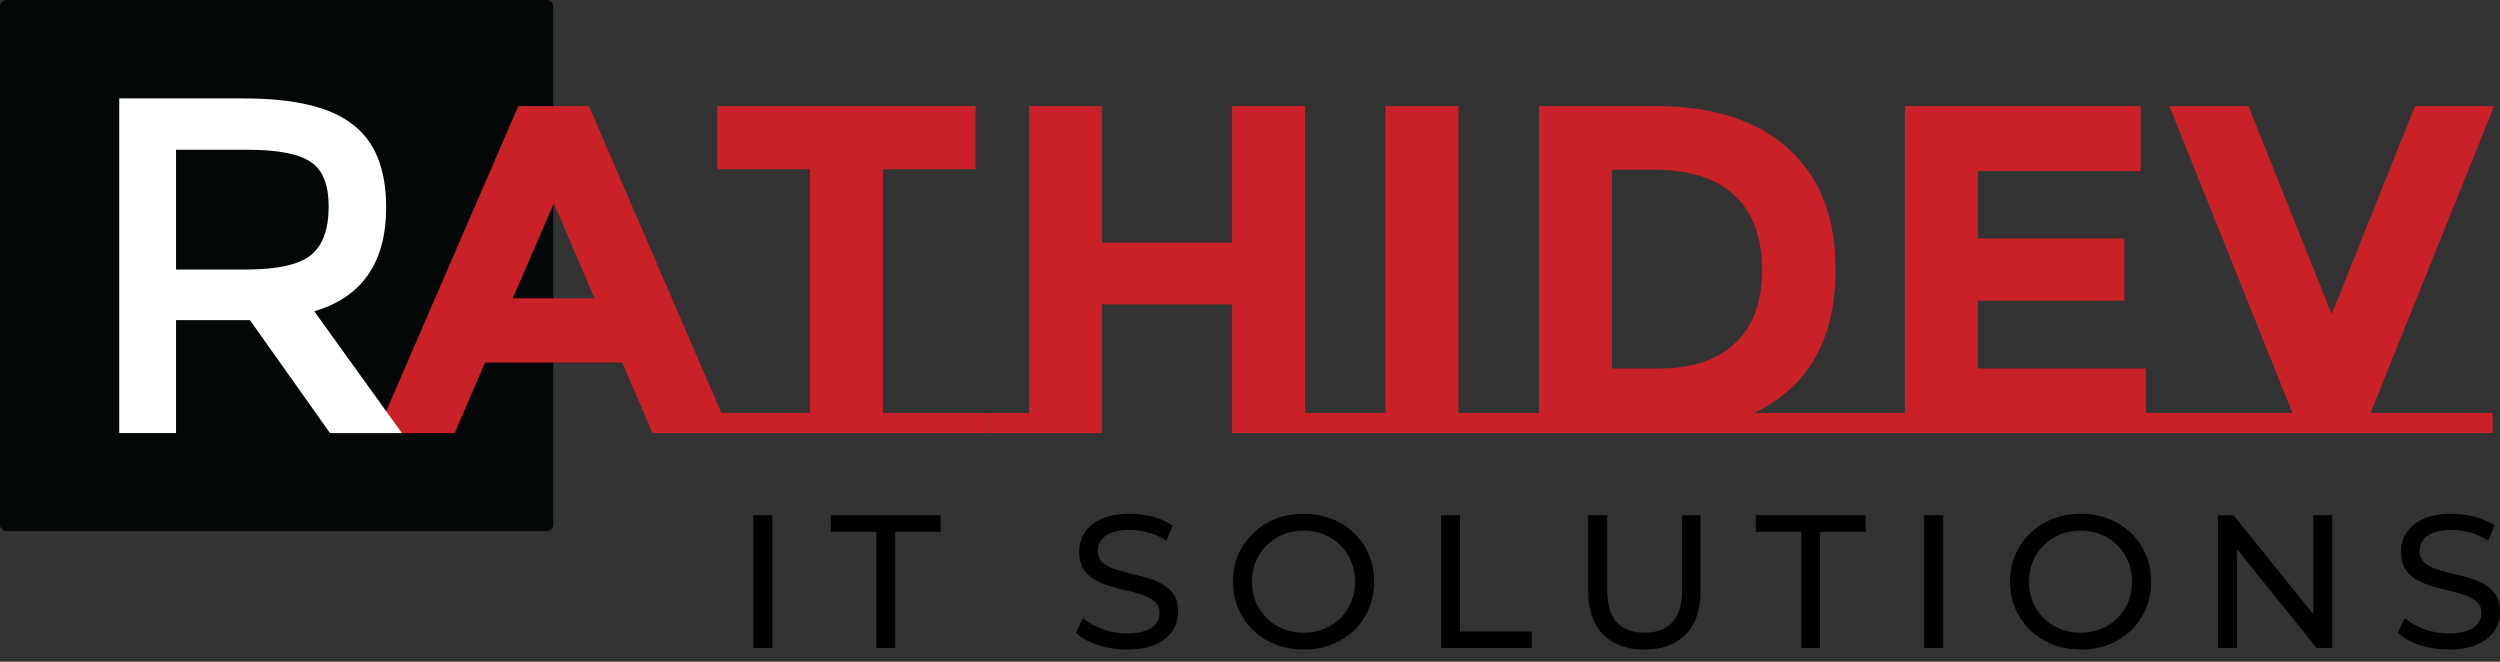 <svg width="170" height="45" viewBox="0 0 170 45" fill="none" xmlns="http://www.w3.org/2000/svg">
<rect x="0" y="0" width="170" height="45" fill="#333333" stroke="none"/>
<path d="M37.188 0H0.43C0.192 0 0 0.192 0 0.43V35.684C0 35.921 0.192 36.114 0.43 36.114H37.188C37.425 36.114 37.618 35.921 37.618 35.684V0.43C37.618 0.192 37.425 0 37.188 0Z" fill="#040707"/>
<path d="M52.741 28.082V29.45H44.374L42.306 24.646H32.985L30.917 29.45H22.55V28.082H26.209L35.244 7.212H40.048L49.051 28.082H52.741ZM37.662 13.829L34.862 20.287H40.429L37.662 13.829ZM67.227 28.082V29.45H47.885V28.082H55.075V11.507H48.775V7.212H66.337V11.507H60.038V28.082H67.227ZM91.482 28.082V29.45H83.783V20.701H74.939V29.45H67.24V28.082H69.976V7.212H74.939V16.501H83.783V7.212H88.746V28.082H91.482ZM101.908 28.082V29.45H91.473V28.082H94.209V7.212H99.172V28.082H101.908ZM126.791 28.082V29.45H101.562V28.082H104.648V7.212H112.506C116.472 7.212 119.516 8.187 121.637 10.139C123.758 12.069 124.818 14.794 124.818 18.315C124.818 23.066 122.973 26.322 119.283 28.082H126.791ZM112.761 25.059C115.03 25.059 116.769 24.487 117.978 23.341C119.208 22.196 119.823 20.531 119.823 18.347C119.823 16.162 119.208 14.486 117.978 13.32C116.769 12.132 114.903 11.538 112.379 11.538H109.611V25.059H112.761ZM129.534 28.082V7.212H145.568V11.634H134.497V16.215H144.454V20.446H134.497V25.059H145.918V28.082H149.004V29.45H126.448V28.082H129.534ZM169.501 28.082V29.45H147.613V28.082H155.885L147.518 7.212H152.895L158.557 21.369L164.22 7.212H169.597L161.198 28.082H169.501Z" fill="#C92127"/>
<path d="M21.372 21.166L27.329 29.45H22.442L16.997 21.771H11.971V29.45H8.109V6.693H16.578C20.022 6.693 22.489 7.282 23.978 8.461C25.498 9.609 26.258 11.486 26.258 14.092C26.258 17.846 24.629 20.204 21.372 21.166ZM16.718 18.327C18.859 18.327 20.332 18.001 21.139 17.35C21.946 16.698 22.349 15.597 22.349 14.046C22.349 12.556 21.946 11.548 21.139 11.021C20.332 10.462 18.89 10.183 16.811 10.183H11.971V18.327H16.718Z" fill="white"/>
<path d="M51.225 44.067V35.039H52.514V44.067H51.225ZM59.59 44.067V36.161H56.494V35.039H63.962V36.161H60.866V44.067H59.59ZM76.62 44.17C75.932 44.17 75.275 44.067 74.647 43.861C74.019 43.646 73.525 43.371 73.164 43.035L73.641 42.029C73.985 42.33 74.423 42.58 74.956 42.778C75.49 42.975 76.044 43.074 76.62 43.074C77.145 43.074 77.57 43.014 77.897 42.894C78.224 42.773 78.465 42.61 78.619 42.404C78.774 42.188 78.852 41.948 78.852 41.681C78.852 41.372 78.748 41.122 78.542 40.933C78.344 40.744 78.082 40.593 77.755 40.482C77.437 40.361 77.085 40.258 76.698 40.172C76.311 40.086 75.919 39.987 75.524 39.876C75.137 39.755 74.78 39.605 74.453 39.424C74.135 39.243 73.877 39.003 73.68 38.702C73.482 38.392 73.383 37.997 73.383 37.515C73.383 37.051 73.503 36.625 73.744 36.238C73.993 35.843 74.372 35.529 74.879 35.297C75.395 35.056 76.048 34.936 76.84 34.936C77.364 34.936 77.884 35.005 78.4 35.142C78.916 35.28 79.363 35.477 79.741 35.735L79.316 36.767C78.929 36.509 78.52 36.324 78.091 36.212C77.661 36.092 77.244 36.032 76.84 36.032C76.332 36.032 75.915 36.096 75.588 36.225C75.262 36.354 75.021 36.526 74.866 36.741C74.72 36.956 74.647 37.197 74.647 37.464C74.647 37.782 74.746 38.035 74.944 38.225C75.15 38.414 75.412 38.564 75.73 38.676C76.057 38.788 76.414 38.891 76.801 38.986C77.188 39.072 77.575 39.17 77.962 39.282C78.357 39.394 78.714 39.54 79.032 39.721C79.359 39.901 79.621 40.142 79.819 40.443C80.017 40.744 80.115 41.131 80.115 41.604C80.115 42.059 79.991 42.485 79.741 42.881C79.492 43.268 79.105 43.581 78.581 43.822C78.065 44.054 77.411 44.17 76.62 44.17ZM88.655 44.17C87.967 44.17 87.326 44.054 86.733 43.822C86.148 43.59 85.641 43.268 85.211 42.855C84.781 42.434 84.446 41.943 84.205 41.385C83.965 40.826 83.844 40.215 83.844 39.553C83.844 38.891 83.965 38.281 84.205 37.722C84.446 37.163 84.781 36.677 85.211 36.264C85.641 35.843 86.148 35.516 86.733 35.284C87.318 35.052 87.958 34.936 88.655 34.936C89.343 34.936 89.975 35.052 90.551 35.284C91.135 35.508 91.643 35.83 92.073 36.251C92.511 36.664 92.847 37.15 93.079 37.709C93.32 38.268 93.44 38.882 93.44 39.553C93.44 40.224 93.32 40.839 93.079 41.397C92.847 41.956 92.511 42.447 92.073 42.868C91.643 43.281 91.135 43.603 90.551 43.835C89.975 44.059 89.343 44.17 88.655 44.17ZM88.655 43.023C89.154 43.023 89.614 42.937 90.035 42.765C90.465 42.593 90.835 42.352 91.144 42.042C91.462 41.724 91.707 41.354 91.879 40.933C92.06 40.512 92.15 40.052 92.15 39.553C92.15 39.054 92.06 38.594 91.879 38.173C91.707 37.752 91.462 37.386 91.144 37.077C90.835 36.759 90.465 36.514 90.035 36.342C89.614 36.17 89.154 36.084 88.655 36.084C88.148 36.084 87.679 36.17 87.249 36.342C86.828 36.514 86.458 36.759 86.14 37.077C85.822 37.386 85.572 37.752 85.392 38.173C85.22 38.594 85.134 39.054 85.134 39.553C85.134 40.052 85.22 40.512 85.392 40.933C85.572 41.354 85.822 41.724 86.14 42.042C86.458 42.352 86.828 42.593 87.249 42.765C87.679 42.937 88.148 43.023 88.655 43.023ZM97.991 44.067V35.039H99.281V42.945H104.169V44.067H97.991ZM111.817 44.17C110.63 44.17 109.698 43.831 109.018 43.151C108.339 42.472 107.999 41.479 107.999 40.172V35.039H109.289V40.121C109.289 41.127 109.508 41.862 109.947 42.326C110.394 42.79 111.022 43.023 111.83 43.023C112.647 43.023 113.274 42.79 113.713 42.326C114.16 41.862 114.384 41.127 114.384 40.121V35.039H115.635V40.172C115.635 41.479 115.295 42.472 114.616 43.151C113.945 43.831 113.012 44.17 111.817 44.17ZM122.488 44.067V36.161H119.392V35.039H126.86V36.161H123.764V44.067H122.488ZM130.844 44.067V35.039H132.134V44.067H130.844ZM141.492 44.17C140.804 44.17 140.163 44.054 139.57 43.822C138.985 43.59 138.478 43.268 138.048 42.855C137.618 42.434 137.283 41.943 137.042 41.385C136.801 40.826 136.681 40.215 136.681 39.553C136.681 38.891 136.801 38.281 137.042 37.722C137.283 37.163 137.618 36.677 138.048 36.264C138.478 35.843 138.985 35.516 139.57 35.284C140.155 35.052 140.795 34.936 141.492 34.936C142.18 34.936 142.812 35.052 143.388 35.284C143.972 35.508 144.48 35.83 144.91 36.251C145.348 36.664 145.684 37.15 145.916 37.709C146.156 38.268 146.277 38.882 146.277 39.553C146.277 40.224 146.156 40.839 145.916 41.397C145.684 41.956 145.348 42.447 144.91 42.868C144.48 43.281 143.972 43.603 143.388 43.835C142.812 44.059 142.18 44.17 141.492 44.17ZM141.492 43.023C141.991 43.023 142.451 42.937 142.872 42.765C143.302 42.593 143.672 42.352 143.981 42.042C144.299 41.724 144.544 41.354 144.716 40.933C144.897 40.512 144.987 40.052 144.987 39.553C144.987 39.054 144.897 38.594 144.716 38.173C144.544 37.752 144.299 37.386 143.981 37.077C143.672 36.759 143.302 36.514 142.872 36.342C142.451 36.17 141.991 36.084 141.492 36.084C140.985 36.084 140.516 36.17 140.086 36.342C139.665 36.514 139.295 36.759 138.977 37.077C138.659 37.386 138.409 37.752 138.229 38.173C138.057 38.594 137.971 39.054 137.971 39.553C137.971 40.052 138.057 40.512 138.229 40.933C138.409 41.354 138.659 41.724 138.977 42.042C139.295 42.352 139.665 42.593 140.086 42.765C140.516 42.937 140.985 43.023 141.492 43.023ZM150.827 44.067V35.039H151.885L157.857 42.455H157.302V35.039H158.592V44.067H157.534L151.563 36.651H152.117V44.067H150.827ZM166.505 44.17C165.817 44.17 165.159 44.067 164.532 43.861C163.904 43.646 163.409 43.371 163.048 43.035L163.526 42.029C163.869 42.33 164.308 42.58 164.841 42.778C165.374 42.975 165.929 43.074 166.505 43.074C167.029 43.074 167.455 43.014 167.782 42.894C168.108 42.773 168.349 42.61 168.504 42.404C168.659 42.188 168.736 41.948 168.736 41.681C168.736 41.372 168.633 41.122 168.427 40.933C168.229 40.744 167.967 40.593 167.64 40.482C167.322 40.361 166.969 40.258 166.582 40.172C166.195 40.086 165.804 39.987 165.409 39.876C165.022 39.755 164.665 39.605 164.338 39.424C164.02 39.243 163.762 39.003 163.564 38.702C163.366 38.392 163.268 37.997 163.268 37.515C163.268 37.051 163.388 36.625 163.629 36.238C163.878 35.843 164.256 35.529 164.764 35.297C165.28 35.056 165.933 34.936 166.724 34.936C167.249 34.936 167.769 35.005 168.285 35.142C168.801 35.28 169.248 35.477 169.626 35.735L169.2 36.767C168.813 36.509 168.405 36.324 167.975 36.212C167.545 36.092 167.128 36.032 166.724 36.032C166.217 36.032 165.8 36.096 165.473 36.225C165.146 36.354 164.906 36.526 164.751 36.741C164.605 36.956 164.532 37.197 164.532 37.464C164.532 37.782 164.63 38.035 164.828 38.225C165.035 38.414 165.297 38.564 165.615 38.676C165.942 38.788 166.298 38.891 166.685 38.986C167.072 39.072 167.459 39.17 167.846 39.282C168.242 39.394 168.599 39.54 168.917 39.721C169.243 39.901 169.506 40.142 169.703 40.443C169.901 40.744 170 41.131 170 41.604C170 42.059 169.875 42.485 169.626 42.881C169.377 43.268 168.99 43.581 168.465 43.822C167.949 44.054 167.296 44.17 166.505 44.17Z" fill="black"/>
</svg>
